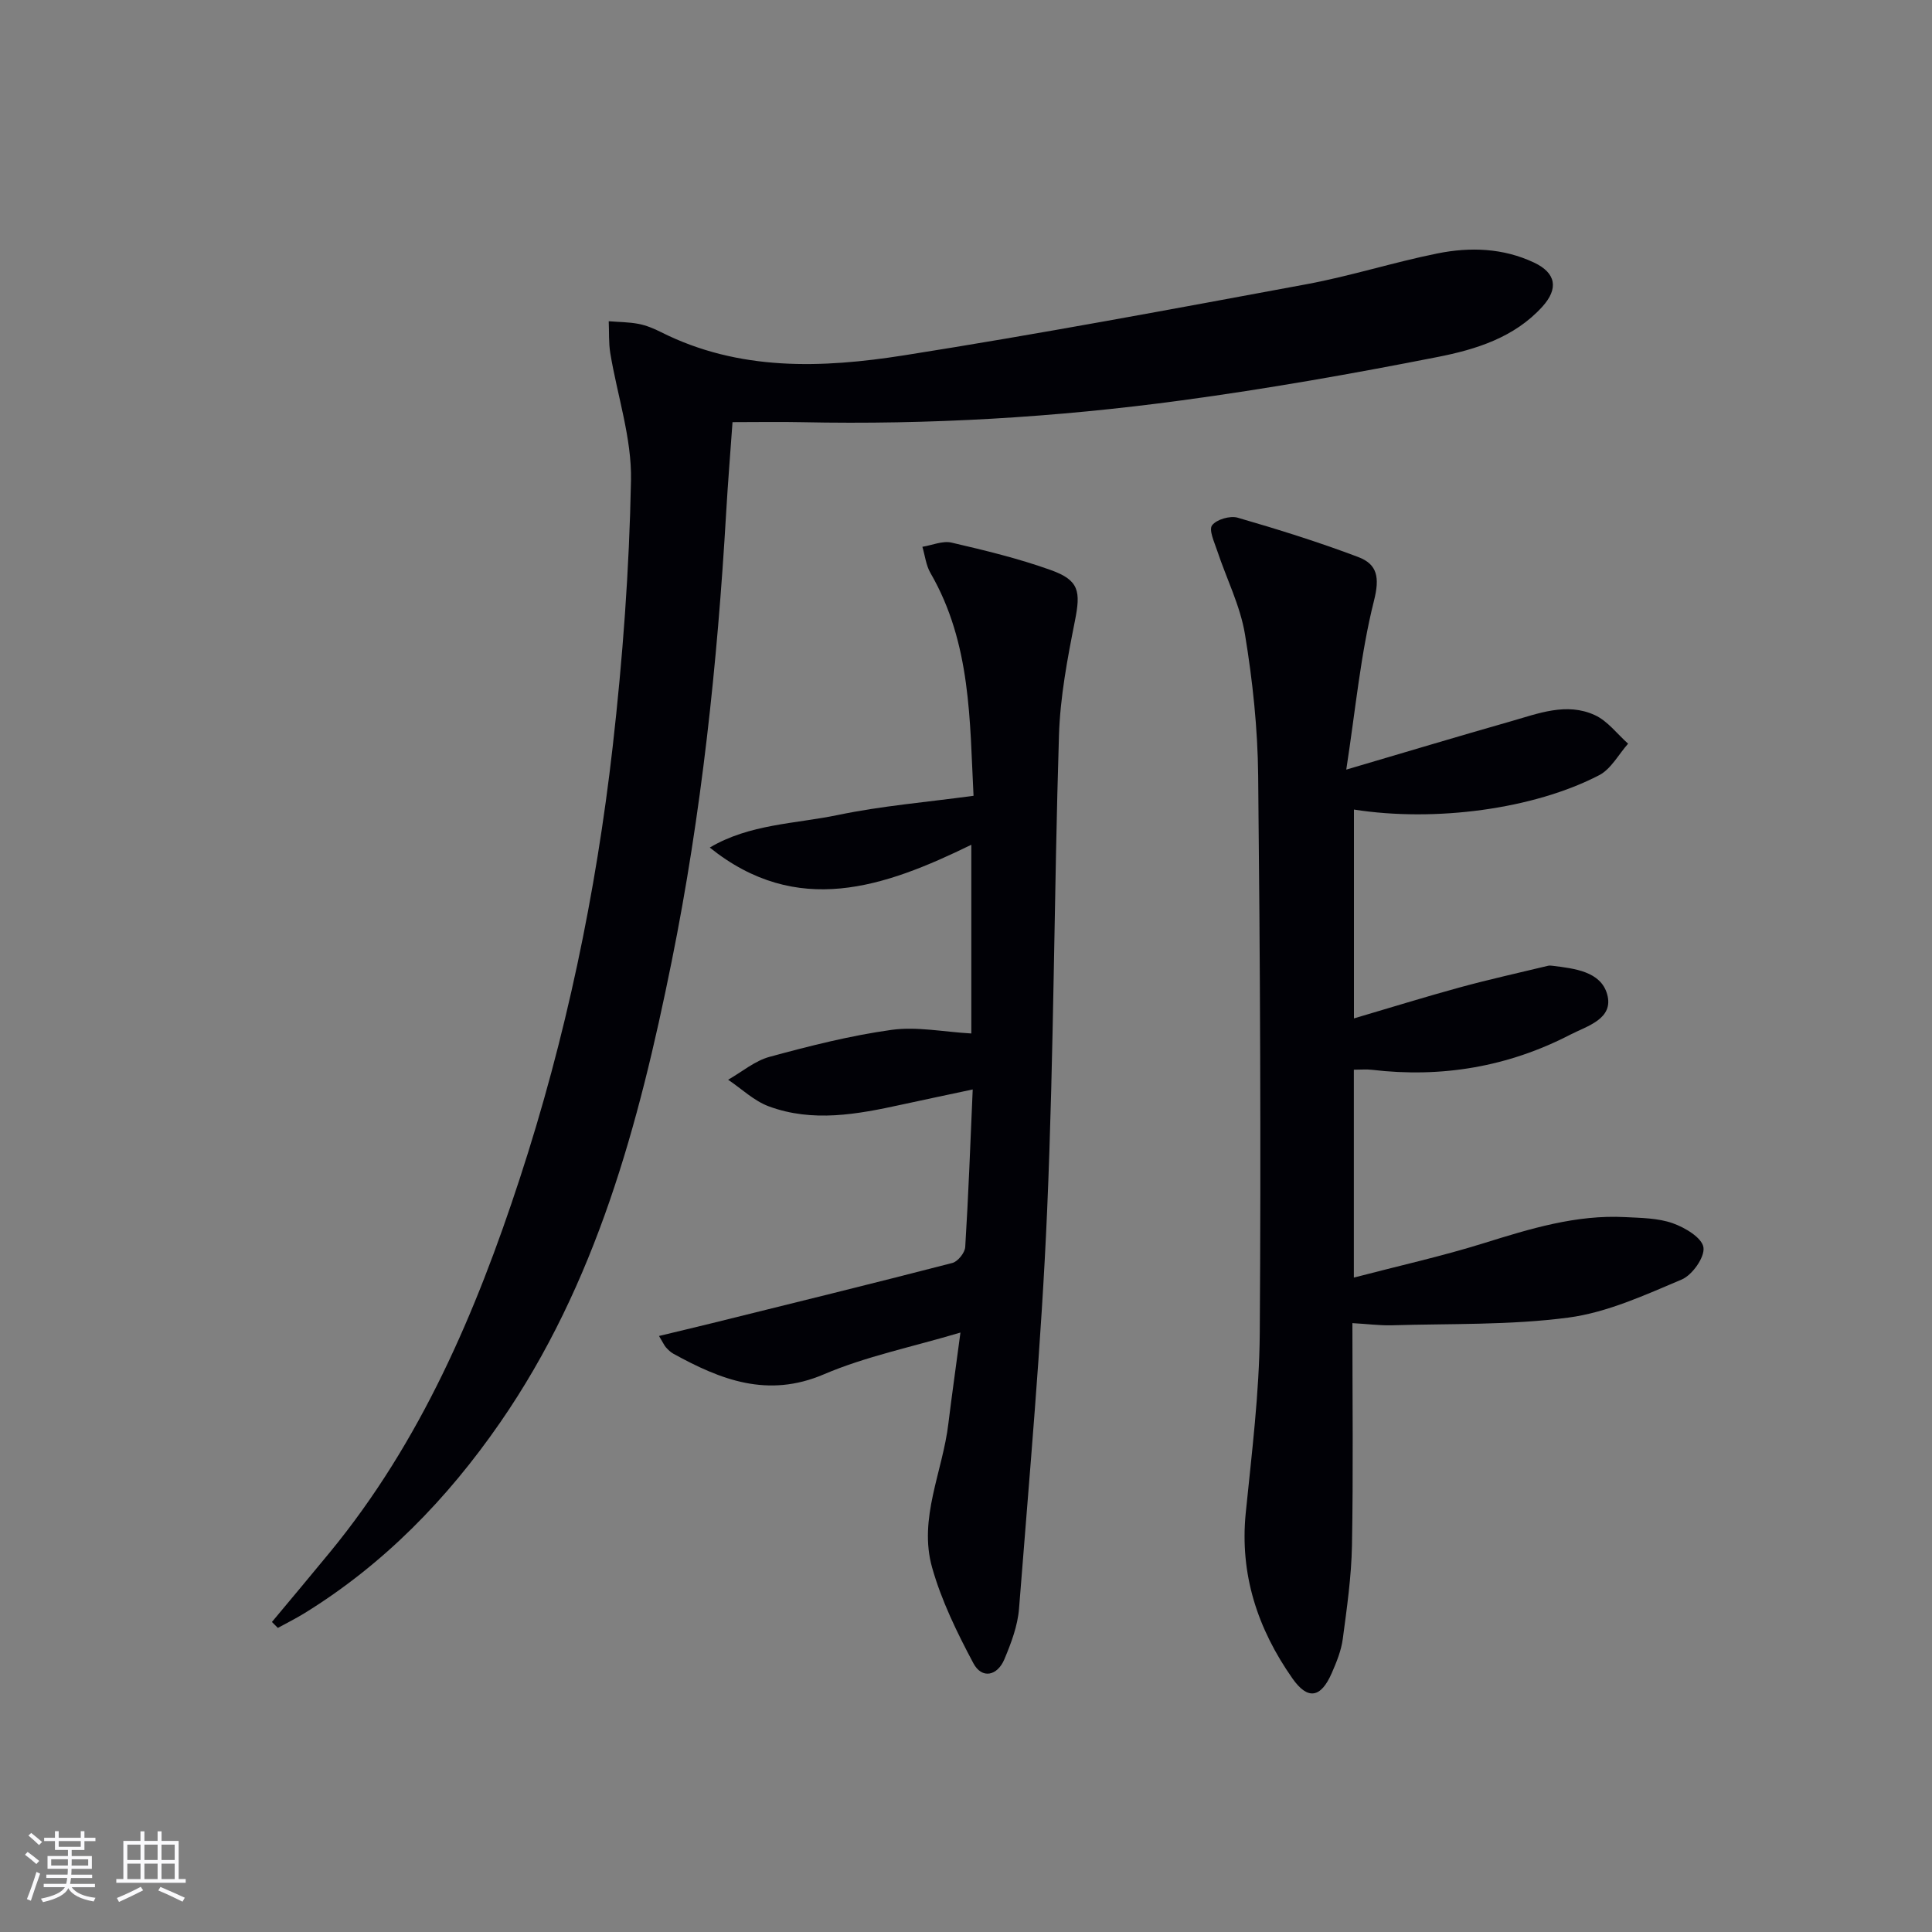 <svg enable-background="new 0 0 400 400" viewBox="0 0 400 400" xmlns="http://www.w3.org/2000/svg"><rect x="0" y="0" width="400" height="400" fill="#808080" stroke="none"/><g fill="#010106"><path d="m56.3 335.81c4.01-4.81 8.04-9.6 12.01-14.44 18.81-22.88 30.21-49.58 39.3-77.36 9.53-29.11 15.78-59.02 19.24-89.41 2.08-18.31 3.44-36.76 3.79-55.17.17-8.74-2.84-17.54-4.29-26.33-.35-2.16-.22-4.39-.32-6.59 2.07.17 4.17.16 6.19.55 1.6.31 3.18.97 4.65 1.71 16.16 8.13 33.34 7.47 50.35 4.79 27.85-4.39 55.58-9.58 83.31-14.72 9.11-1.69 17.99-4.54 27.08-6.37 6.75-1.36 13.6-1.13 20.01 1.9 4.52 2.14 5.12 5.35 1.71 9.12-5.79 6.39-13.75 8.86-21.68 10.42-17.57 3.46-35.23 6.58-52.98 8.98-26.07 3.54-52.31 5.07-78.65 4.52-4.64-.1-9.28-.01-14.36-.01-.44 6.27-.96 12.53-1.32 18.8-1.82 31.21-5.09 62.26-11.29 92.92-6.8 33.66-15.59 66.62-35.52 95.43-10.93 15.8-24.06 29.3-40.48 39.44-1.79 1.1-3.68 2.04-5.52 3.05-.41-.39-.82-.81-1.23-1.23z"/><path d="m280 273.94c0 15.78.19 30.92-.09 46.06-.12 6.45-1.05 12.9-1.9 19.31-.32 2.42-1.29 4.81-2.28 7.07-2.25 5.18-4.97 5.66-8.16 1.1-7.18-10.24-10.93-21.5-9.65-34.26 1.24-12.38 2.81-24.79 2.9-37.2.27-38.48.07-76.97-.33-115.45-.1-9.76-1.14-19.59-2.73-29.23-.98-5.94-3.84-11.55-5.76-17.34-.58-1.75-1.77-4.29-1.05-5.24.92-1.22 3.72-2.03 5.29-1.58 8.4 2.43 16.77 5.05 24.95 8.14 4.01 1.51 4.49 4.26 3.27 9.09-2.77 11-3.8 22.44-5.73 34.93 12.5-3.68 23.23-6.91 34.01-9.98 5.72-1.63 11.6-4 17.46-1.3 2.64 1.21 4.61 3.89 6.88 5.91-1.97 2.22-3.53 5.24-5.98 6.52-13.55 7.05-34.01 9.75-50.78 7.12v43.24c7.58-2.23 14.72-4.45 21.92-6.42 6.04-1.65 12.15-3 18.24-4.47.31-.08.67-.04 1 0 4.53.56 9.93 1.18 11.26 5.87 1.46 5.14-4.19 6.6-7.64 8.39-12.88 6.66-26.64 8.98-41.07 7.27-1.12-.13-2.28-.02-3.73-.02v43.04c9.24-2.42 18.21-4.41 26.96-7.14 9.56-2.98 19.07-5.91 29.22-5.38 3.3.17 6.77.19 9.82 1.26 2.53.89 6.07 2.99 6.38 5 .32 2.01-2.3 5.73-4.5 6.66-7.6 3.21-15.4 6.81-23.44 7.88-12.1 1.6-24.46 1.23-36.72 1.6-2.45.05-4.93-.28-8.02-.45z"/><path d="m198.85 275.89c-10.16 3.03-19.61 4.94-28.28 8.65-11.64 4.97-21.35 1.14-31.18-4.28-.57-.31-1.06-.81-1.51-1.3-.32-.35-.51-.82-1.44-2.36 3.96-.96 7.5-1.79 11.02-2.66 16.58-4.11 33.18-8.18 49.72-12.46 1.13-.29 2.59-2.11 2.66-3.3.66-10.58 1.05-21.18 1.55-32.62-5.2 1.11-9.99 2.11-14.76 3.15-9.14 2-18.37 3.72-27.48.34-3.06-1.14-5.61-3.63-8.4-5.5 2.86-1.63 5.53-3.92 8.6-4.75 8.32-2.26 16.74-4.4 25.26-5.58 5.22-.72 10.7.42 16.49.75 0-12.12 0-25.27 0-39.07-18.07 8.82-36.07 15.09-54.15.58 8.26-4.9 17.68-4.9 26.56-6.75 9.01-1.88 18.26-2.64 28.05-3.97-.8-15.34-.44-31.5-8.92-46.13-.92-1.59-1.13-3.6-1.67-5.42 2.02-.33 4.19-1.29 6.03-.87 6.93 1.61 13.89 3.29 20.57 5.69 5.89 2.11 6.19 4.42 4.98 10.52-1.55 7.8-3.05 15.73-3.3 23.65-1.02 32.78-1.04 65.59-2.45 98.35-1.18 27.53-3.68 55.02-5.82 82.5-.28 3.56-1.63 7.13-3.03 10.47-1.45 3.46-4.65 4.16-6.42.84-3.38-6.34-6.61-12.95-8.55-19.83-2.87-10.18 2.22-19.9 3.38-29.87.7-5.75 1.53-11.46 2.49-18.77z"/></g><path d="m5.17 384 .55-.58c.85.61 1.65 1.24 2.4 1.87l-.59.64c-.83-.73-1.62-1.38-2.36-1.93m1.22 9.53-.82-.34c.71-1.76 1.37-3.64 1.98-5.63.24.13.5.25.76.36-.6 1.67-1.24 3.54-1.92 5.61m-.5-13.5.57-.54c.56.44 1.31 1.06 2.26 1.87l-.64.64c-.68-.66-1.41-1.32-2.19-1.97m3.25.46h2.24v-1.36h.77v1.36h4.57v-1.36h.76v1.36h2.28v.69h-2.28v1.84h-2.64v1.26h4.18v2.64h-4.21c0 .45-.02.86-.05 1.21h4.32v.69h-4.38c-.04.34-.1.75-.19 1.22h5.15v.69h-4.82c.87 1.19 2.51 1.92 4.93 2.19-.17.32-.3.57-.37.76-2.77-.49-4.52-1.41-5.26-2.76-.56 1.26-2.3 2.23-5.24 2.9-.12-.24-.26-.48-.43-.72 2.73-.55 4.38-1.34 4.96-2.38h-4.38v-.69h4.65c.1-.38.17-.79.21-1.22h-4.32v-.69h4.4c.03-.34.05-.75.05-1.21h-4.2v-2.64h4.23v-1.26h-2.69v-1.84h-2.24zm1.46 4.46v1.29h3.45c.01-.4.02-.57.01-.53v-.32-.45h-3.46zm1.55-2.59h4.57v-1.19h-4.57zm6.11 2.59h-3.42v.77c-.01.19-.01.37-.02.53h3.44z" fill="#fafafc"/><path d="m32.63 379.16h.82v1.98h3.54v7.89h1.46v.78h-14.37v-.78h1.46v-7.89h3.54v-1.98h.82v1.98h2.73zm-3.49 11.48.5.73c-1.61.82-3.28 1.63-5 2.41-.13-.27-.28-.55-.44-.82 1.75-.72 3.4-1.49 4.94-2.32m-2.78-5.55h2.73v-3.18h-2.73zm0 3.95h2.73v-3.2h-2.73zm3.54-3.95h2.73v-3.18h-2.73zm0 3.95h2.73v-3.2h-2.73zm7.89 4.68c-1.84-.92-3.51-1.7-5.02-2.32l.45-.73c1.89.8 3.57 1.55 5.04 2.23zm-1.62-11.81h-2.73v3.18h2.73zm-2.73 7.13h2.73v-3.2h-2.73z" fill="#fafafc"/></svg>
